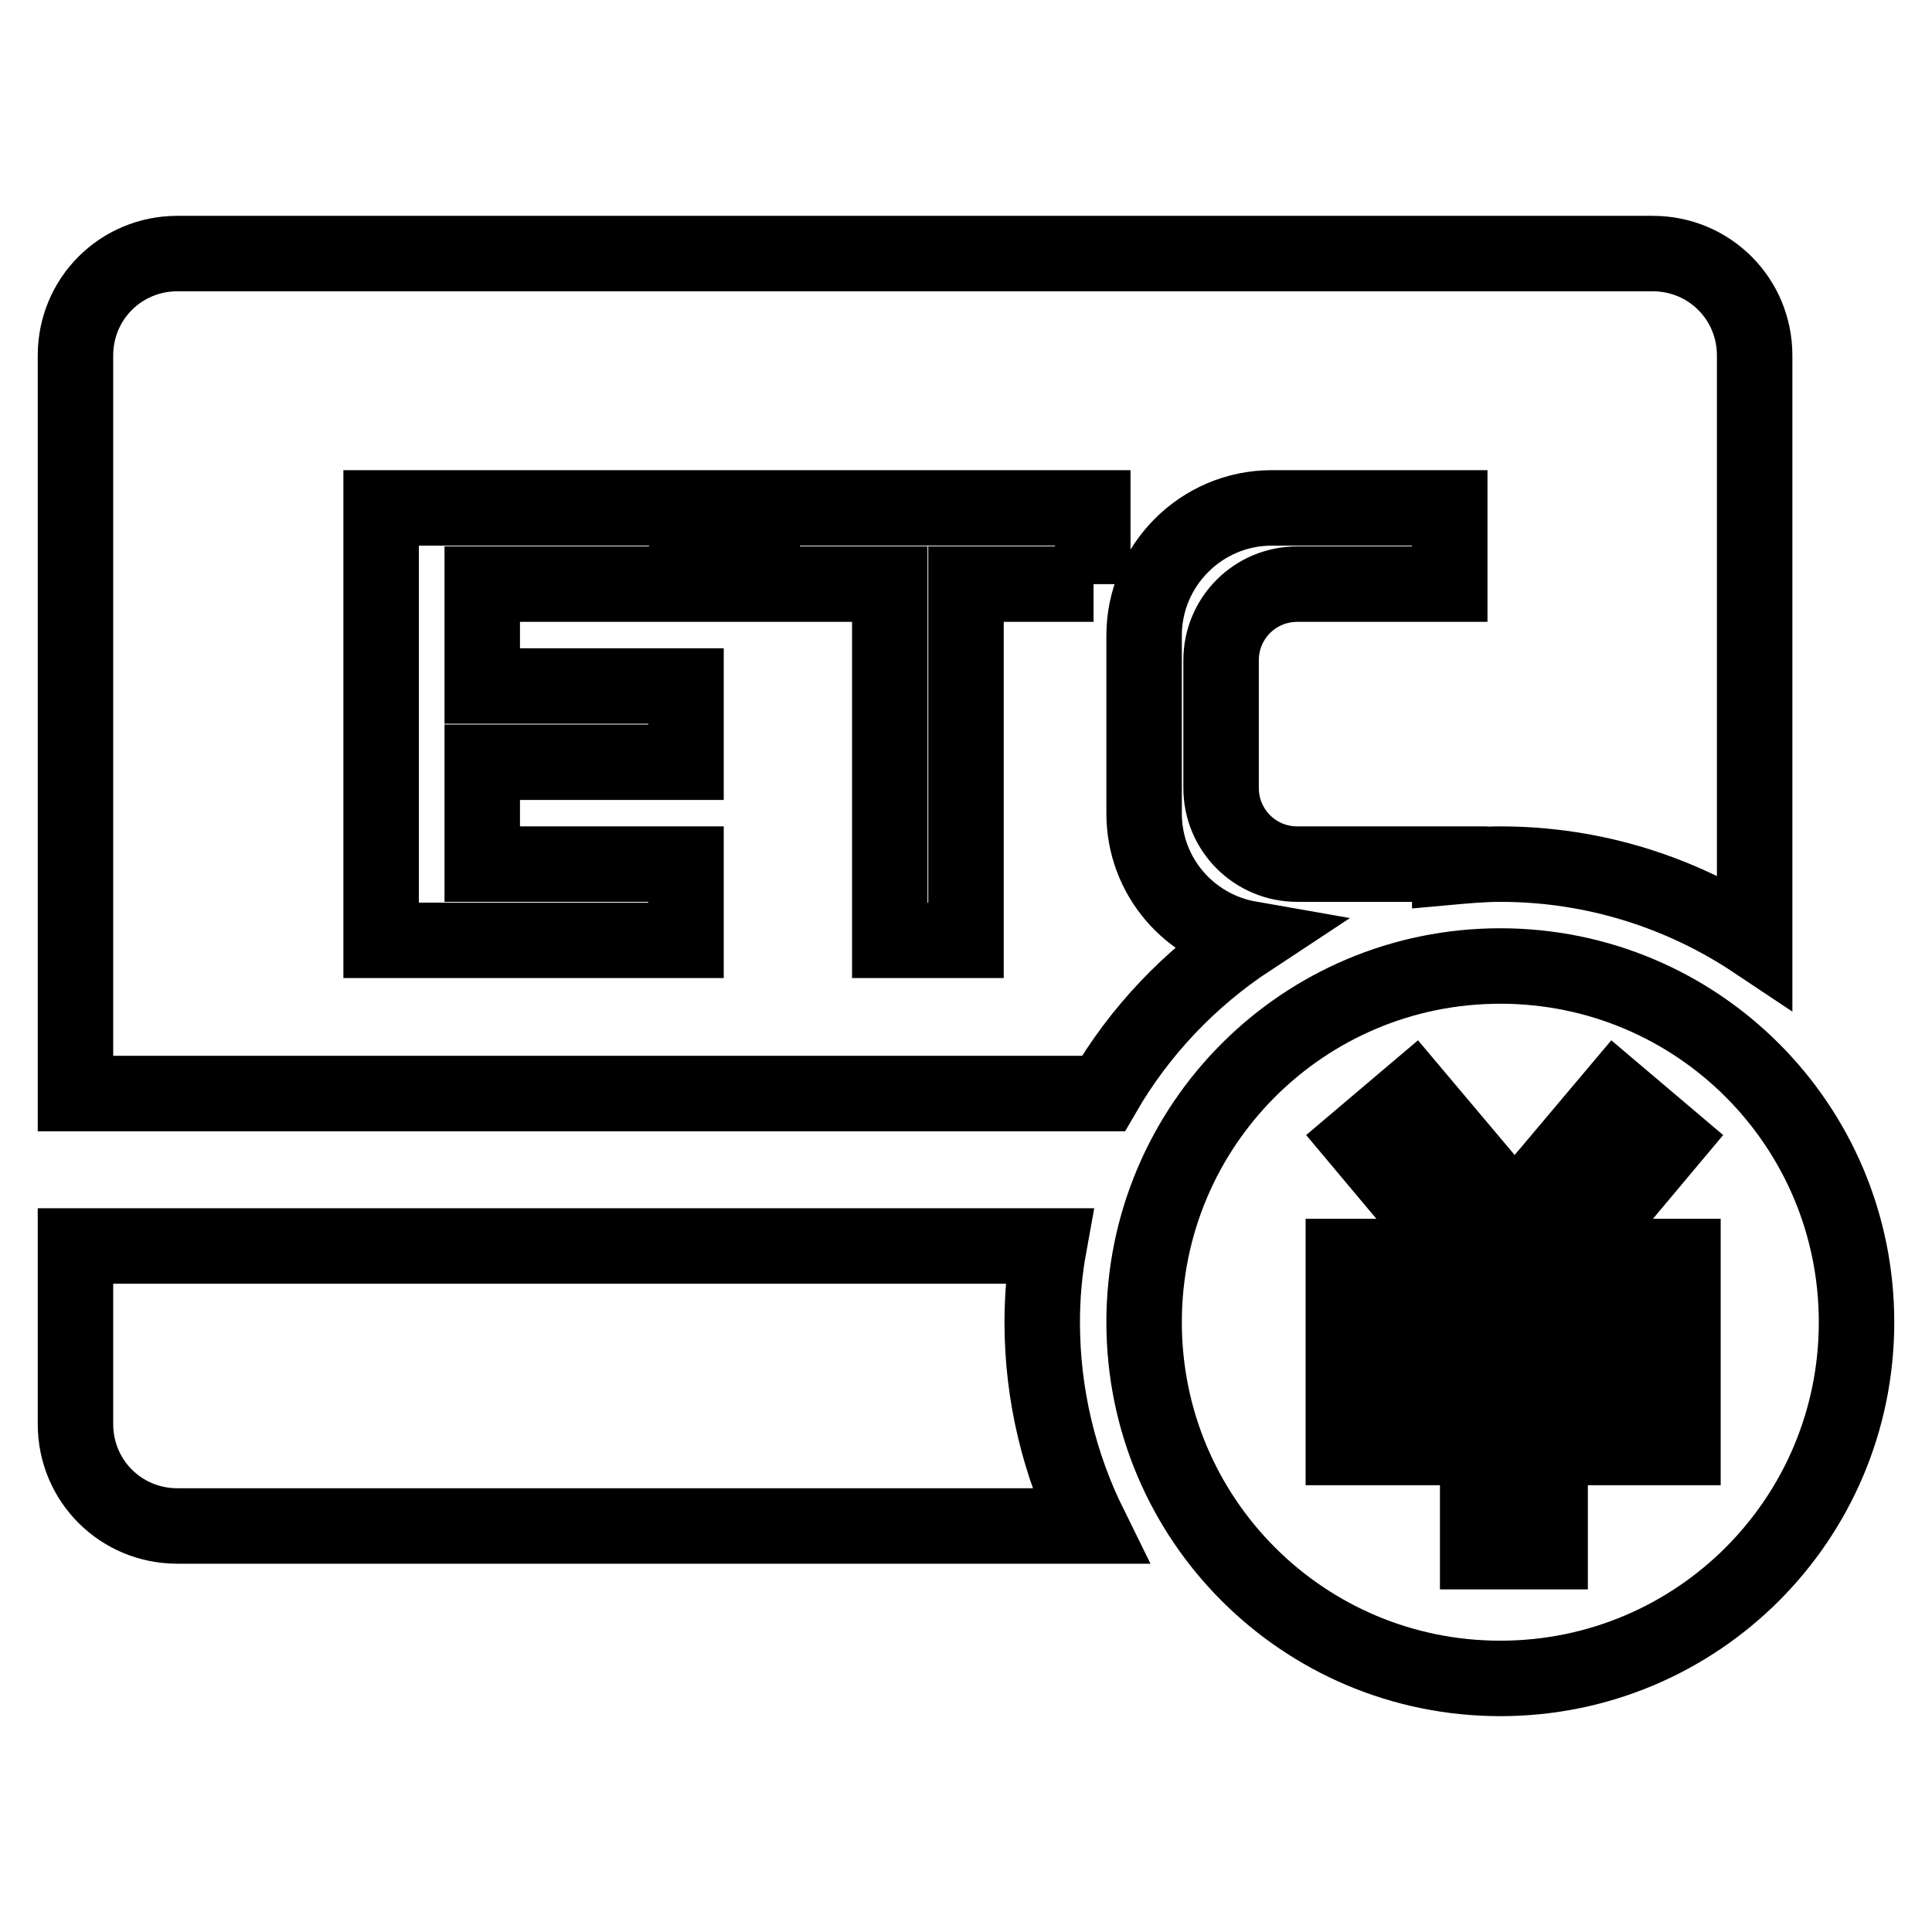 <?xml version="1.0" encoding="utf-8"?>
<!-- Svg Vector Icons : http://www.onlinewebfonts.com/icon -->
<!DOCTYPE svg PUBLIC "-//W3C//DTD SVG 1.1//EN" "http://www.w3.org/Graphics/SVG/1.1/DTD/svg11.dtd">
<svg version="1.1" xmlns="http://www.w3.org/2000/svg" xmlns:xlink="http://www.w3.org/1999/xlink" x="0px" y="0px" viewBox="0 0 256 256" enable-background="new 0 0 256 256" xml:space="preserve">
<g> <path stroke-width="10" fill-opacity="0" stroke="#000000"  d="M139,165.1H10v23.6c0,7.5,6,13.5,13.5,13.5h120.9c-4-8.1-6.3-17.3-6.3-27 C138.1,171.8,138.4,168.4,139,165.1L139,165.1z M165.6,124.4c-8-1.4-14-8.3-14-16.6V84.2c0-9.3,7.6-16.9,16.9-16.9h23.6v10.1h-20.2 c-5.6,0-10.1,4.5-10.1,10.1v16.9c0,5.6,4.5,10.1,10.1,10.1h20.2v0.4c2.2-0.2,4.5-0.4,6.7-0.4c12.5,0,24.1,3.8,33.7,10.2V47.1 c0-7.5-6-13.5-13.5-13.5H23.5c-7.5,0-13.5,6-13.5,13.5v97.8h136.2C151,136.6,157.7,129.6,165.6,124.4z M90.9,77.4h-27v13.5h27V101 h-27v13.5h27v10.1H50.5V67.3h40.5V77.4z M144.9,77.4H128v47.2h-10.1V77.4H101V67.3h43.8V77.4z M198.8,128 c-26.1,0-47.2,21.1-47.2,47.2c0,26.1,21.1,47.2,47.2,47.2c26.1,0,47.2-21.1,47.2-47.2C246,149.1,224.9,128,198.8,128z M223,176.1 h-17.6v6.1H223v9.6h-17.6v13.8h-9.6v-13.8H178v-9.6h17.7v-6.1H178v-9.6h15.1l-13-15.5l7.2-6.1l13.4,15.9l13.4-15.9l7.2,6.1 l-13,15.5H223V176.1L223,176.1z"/></g>
</svg>